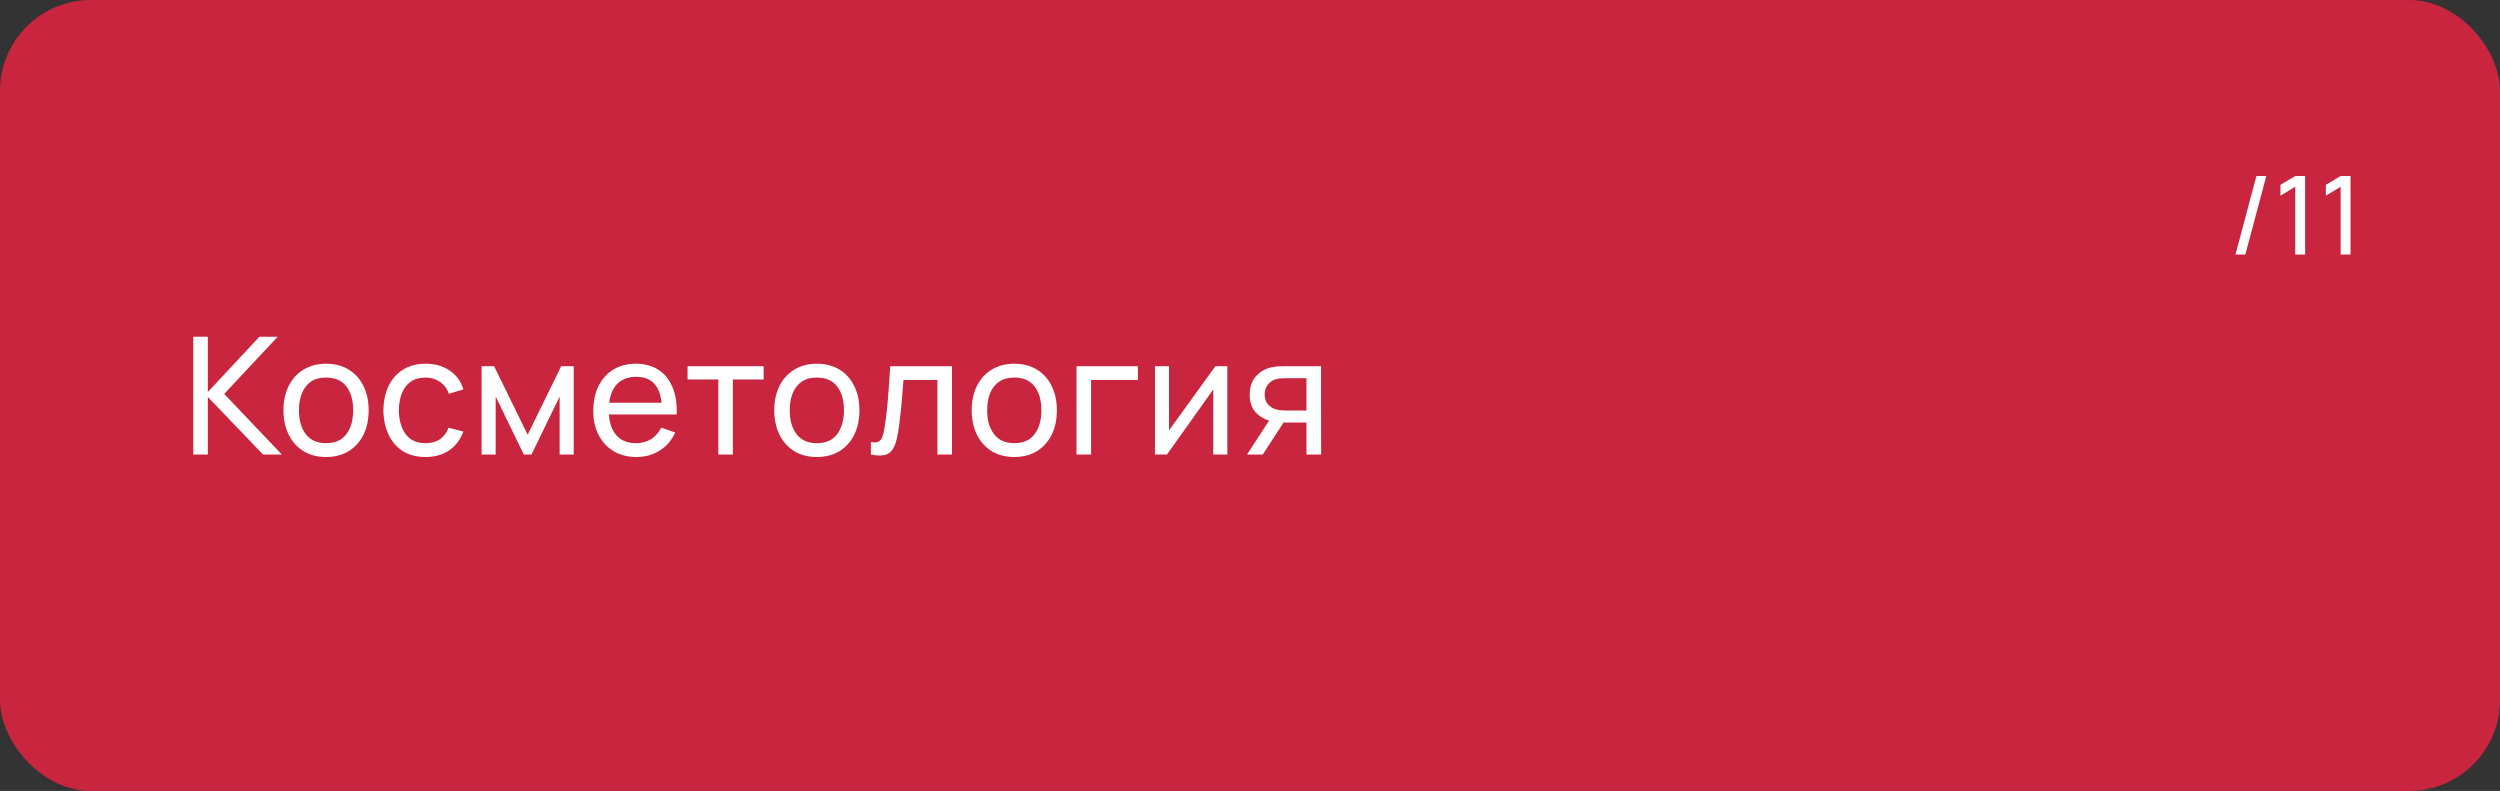 <?xml version="1.0" encoding="UTF-8"?> <svg xmlns="http://www.w3.org/2000/svg" width="275" height="87" viewBox="0 0 275 87" fill="none"><rect x="0" y="0" width="275" height="87" fill="#333333" stroke="none"/><rect width="275" height="87" rx="10" fill="#CA253E"></rect><path d="M21.26 50V37.04H22.862V43.124L28.532 37.04H30.548L24.662 43.331L31.007 50H28.937L22.862 43.664V50H21.26ZM35.863 50.27C34.897 50.27 34.063 50.051 33.361 49.613C32.665 49.175 32.128 48.569 31.75 47.795C31.372 47.021 31.183 46.133 31.183 45.131C31.183 44.111 31.375 43.217 31.759 42.449C32.143 41.681 32.686 41.084 33.388 40.658C34.09 40.226 34.915 40.01 35.863 40.01C36.835 40.01 37.672 40.229 38.374 40.667C39.076 41.099 39.613 41.702 39.985 42.476C40.363 43.244 40.552 44.129 40.552 45.131C40.552 46.145 40.363 47.039 39.985 47.813C39.607 48.581 39.067 49.184 38.365 49.622C37.663 50.054 36.829 50.27 35.863 50.27ZM35.863 48.749C36.871 48.749 37.621 48.413 38.113 47.741C38.605 47.069 38.851 46.199 38.851 45.131C38.851 44.033 38.602 43.16 38.104 42.512C37.606 41.858 36.859 41.531 35.863 41.531C35.185 41.531 34.627 41.684 34.189 41.99C33.751 42.296 33.424 42.719 33.208 43.259C32.992 43.799 32.884 44.423 32.884 45.131C32.884 46.223 33.136 47.099 33.64 47.759C34.144 48.419 34.885 48.749 35.863 48.749ZM46.809 50.27C45.825 50.27 44.988 50.051 44.298 49.613C43.614 49.169 43.092 48.56 42.732 47.786C42.372 47.012 42.186 46.13 42.174 45.14C42.186 44.126 42.375 43.235 42.741 42.467C43.113 41.693 43.644 41.09 44.334 40.658C45.024 40.226 45.855 40.01 46.827 40.01C47.853 40.01 48.735 40.262 49.473 40.766C50.217 41.27 50.715 41.96 50.967 42.836L49.383 43.313C49.179 42.749 48.846 42.311 48.384 41.999C47.928 41.687 47.403 41.531 46.809 41.531C46.143 41.531 45.594 41.687 45.162 41.999C44.73 42.305 44.409 42.731 44.199 43.277C43.989 43.817 43.881 44.438 43.875 45.14C43.887 46.22 44.136 47.093 44.622 47.759C45.114 48.419 45.843 48.749 46.809 48.749C47.445 48.749 47.973 48.605 48.393 48.317C48.813 48.023 49.131 47.6 49.347 47.048L50.967 47.471C50.631 48.377 50.106 49.07 49.392 49.55C48.678 50.03 47.817 50.27 46.809 50.27ZM52.975 50V40.28H54.352L58.042 47.822L61.732 40.28H63.109V50H61.561V43.619L58.465 50H57.619L54.523 43.619V50H52.975ZM70.014 50.27C69.06 50.27 68.226 50.06 67.512 49.64C66.804 49.214 66.252 48.623 65.856 47.867C65.46 47.105 65.262 46.217 65.262 45.203C65.262 44.141 65.457 43.223 65.847 42.449C66.237 41.669 66.78 41.069 67.476 40.649C68.178 40.223 69 40.01 69.942 40.01C70.92 40.01 71.751 40.235 72.435 40.685C73.125 41.135 73.641 41.777 73.983 42.611C74.331 43.445 74.481 44.438 74.433 45.59H72.813V45.014C72.795 43.82 72.552 42.929 72.084 42.341C71.616 41.747 70.92 41.45 69.996 41.45C69.006 41.45 68.253 41.768 67.737 42.404C67.221 43.04 66.963 43.952 66.963 45.14C66.963 46.286 67.221 47.174 67.737 47.804C68.253 48.434 68.988 48.749 69.942 48.749C70.584 48.749 71.142 48.602 71.616 48.308C72.09 48.014 72.462 47.591 72.732 47.039L74.271 47.57C73.893 48.428 73.323 49.094 72.561 49.568C71.805 50.036 70.956 50.27 70.014 50.27ZM66.423 45.59V44.303H73.605V45.59H66.423ZM79.015 50V41.738H75.631V40.28H84.001V41.738H80.617V50H79.015ZM89.849 50.27C88.883 50.27 88.049 50.051 87.347 49.613C86.651 49.175 86.114 48.569 85.736 47.795C85.358 47.021 85.169 46.133 85.169 45.131C85.169 44.111 85.361 43.217 85.745 42.449C86.129 41.681 86.672 41.084 87.374 40.658C88.076 40.226 88.901 40.01 89.849 40.01C90.821 40.01 91.658 40.229 92.36 40.667C93.062 41.099 93.599 41.702 93.971 42.476C94.349 43.244 94.538 44.129 94.538 45.131C94.538 46.145 94.349 47.039 93.971 47.813C93.593 48.581 93.053 49.184 92.351 49.622C91.649 50.054 90.815 50.27 89.849 50.27ZM89.849 48.749C90.857 48.749 91.607 48.413 92.099 47.741C92.591 47.069 92.837 46.199 92.837 45.131C92.837 44.033 92.588 43.16 92.09 42.512C91.592 41.858 90.845 41.531 89.849 41.531C89.171 41.531 88.613 41.684 88.175 41.99C87.737 42.296 87.41 42.719 87.194 43.259C86.978 43.799 86.87 44.423 86.87 45.131C86.87 46.223 87.122 47.099 87.626 47.759C88.13 48.419 88.871 48.749 89.849 48.749ZM95.8 50V48.623C96.16 48.689 96.433 48.677 96.619 48.587C96.811 48.491 96.952 48.326 97.042 48.092C97.138 47.852 97.216 47.552 97.276 47.192C97.378 46.622 97.465 45.986 97.537 45.284C97.615 44.582 97.684 43.814 97.744 42.98C97.81 42.14 97.87 41.24 97.924 40.28H104.719V50H103.117V41.801H99.382C99.346 42.353 99.301 42.92 99.247 43.502C99.199 44.084 99.148 44.651 99.094 45.203C99.04 45.749 98.98 46.259 98.914 46.733C98.854 47.201 98.788 47.606 98.716 47.948C98.602 48.536 98.443 49.007 98.239 49.361C98.035 49.709 97.741 49.934 97.357 50.036C96.973 50.144 96.454 50.132 95.8 50ZM111.567 50.27C110.601 50.27 109.767 50.051 109.065 49.613C108.369 49.175 107.832 48.569 107.454 47.795C107.076 47.021 106.887 46.133 106.887 45.131C106.887 44.111 107.079 43.217 107.463 42.449C107.847 41.681 108.39 41.084 109.092 40.658C109.794 40.226 110.619 40.01 111.567 40.01C112.539 40.01 113.376 40.229 114.078 40.667C114.78 41.099 115.317 41.702 115.689 42.476C116.067 43.244 116.256 44.129 116.256 45.131C116.256 46.145 116.067 47.039 115.689 47.813C115.311 48.581 114.771 49.184 114.069 49.622C113.367 50.054 112.533 50.27 111.567 50.27ZM111.567 48.749C112.575 48.749 113.325 48.413 113.817 47.741C114.309 47.069 114.555 46.199 114.555 45.131C114.555 44.033 114.306 43.16 113.808 42.512C113.31 41.858 112.563 41.531 111.567 41.531C110.889 41.531 110.331 41.684 109.893 41.99C109.455 42.296 109.128 42.719 108.912 43.259C108.696 43.799 108.588 44.423 108.588 45.131C108.588 46.223 108.84 47.099 109.344 47.759C109.848 48.419 110.589 48.749 111.567 48.749ZM118.417 50V40.28H125.167V41.801H120.019V50H118.417ZM135.008 40.28V50H133.46V42.836L128.366 50H127.043V40.28H128.591V47.345L133.694 40.28H135.008ZM143.712 50V46.481H141.615C141.369 46.481 141.096 46.472 140.796 46.454C140.502 46.43 140.226 46.397 139.968 46.355C139.266 46.223 138.672 45.914 138.186 45.428C137.706 44.942 137.466 44.27 137.466 43.412C137.466 42.578 137.691 41.909 138.141 41.405C138.597 40.895 139.158 40.565 139.824 40.415C140.124 40.343 140.427 40.304 140.733 40.298C141.045 40.286 141.309 40.28 141.525 40.28H145.314L145.323 50H143.712ZM137.169 50L139.752 46.04H141.48L138.897 50H137.169ZM141.498 45.158H143.712V41.603H141.498C141.36 41.603 141.177 41.609 140.949 41.621C140.727 41.633 140.514 41.669 140.31 41.729C140.118 41.783 139.929 41.882 139.743 42.026C139.563 42.17 139.413 42.356 139.293 42.584C139.173 42.812 139.113 43.082 139.113 43.394C139.113 43.844 139.239 44.21 139.491 44.492C139.743 44.768 140.049 44.954 140.409 45.05C140.607 45.098 140.802 45.128 140.994 45.14C141.192 45.152 141.36 45.158 141.498 45.158Z" fill="white"></path><path d="M248.206 19.36H249.292L246.988 28H245.902L248.206 19.36ZM252.476 28V20.542L250.85 21.526V20.332L252.476 19.36H253.562V28H252.476ZM257.471 28V20.542L255.845 21.526V20.332L257.471 19.36H258.557V28H257.471Z" fill="white"></path></svg> 